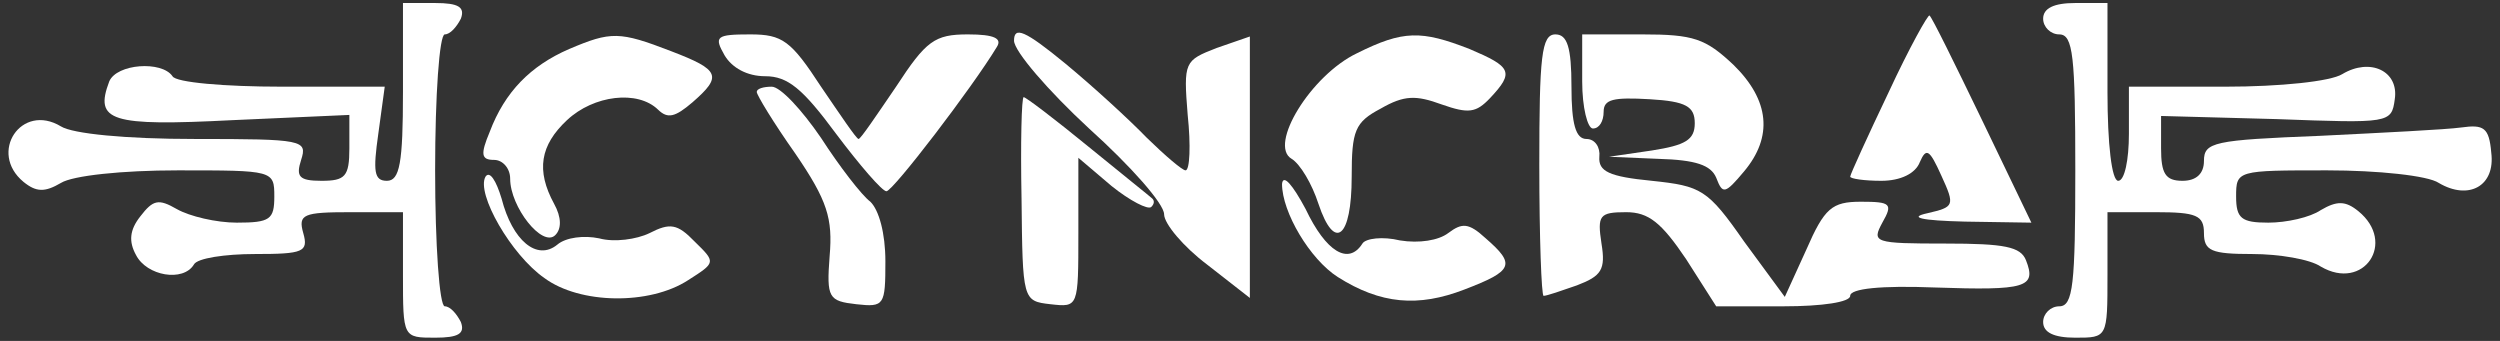 <svg width="198" height="27" viewBox="0 0 198 27" fill="none" xmlns="http://www.w3.org/2000/svg">
<rect x="0" y="0" width="198" height="27" fill="#333333" stroke="none"/>
<path d="M31.915 7.28C31.915 12.912 31.66 14.32 30.641 14.32C29.622 14.32 29.538 13.575 29.962 10.593L30.471 6.865H22.321C17.821 6.865 13.915 6.534 13.661 6.037C12.812 4.795 9.246 5.043 8.651 6.451C7.463 9.599 8.736 10.013 18.415 9.516L27.67 9.102V11.753C27.67 13.989 27.33 14.32 25.462 14.32C23.679 14.32 23.424 13.989 23.849 12.664C24.358 11.09 24.019 11.007 15.444 11.007C9.925 11.007 5.764 10.593 4.831 10.013C1.689 8.108 -0.943 12.084 1.859 14.403C2.878 15.232 3.557 15.232 4.831 14.486C5.764 13.906 9.67 13.492 14.085 13.492C21.642 13.492 21.726 13.492 21.726 15.563C21.726 17.385 21.387 17.634 18.755 17.634C17.142 17.634 15.019 17.137 14 16.557C12.557 15.729 12.132 15.811 11.113 17.137C10.264 18.213 10.18 19.125 10.774 20.201C11.623 21.858 14.51 22.355 15.359 20.947C15.613 20.45 17.821 20.119 20.198 20.119C24.019 20.119 24.443 19.953 24.019 18.462C23.594 16.971 24.019 16.805 27.755 16.805H31.915V21.775C31.915 26.745 31.915 26.745 34.462 26.745C36.33 26.745 36.839 26.414 36.5 25.503C36.16 24.84 35.651 24.26 35.226 24.26C34.802 24.26 34.462 19.373 34.462 13.492C34.462 7.528 34.802 2.724 35.226 2.724C35.651 2.724 36.16 2.144 36.5 1.481C36.839 0.57 36.33 0.239 34.462 0.239H31.915V7.28Z" fill="white"/>
<path d="M161.817 1.481C161.817 2.144 162.412 2.724 163.091 2.724C164.195 2.724 164.364 4.463 164.364 13.492C164.364 22.521 164.195 24.26 163.091 24.26C162.412 24.26 161.817 24.84 161.817 25.503C161.817 26.331 162.666 26.745 164.364 26.745C166.912 26.745 166.912 26.745 166.912 21.775V16.805H170.732C173.959 16.805 174.553 17.054 174.553 18.462C174.553 19.87 175.147 20.119 178.374 20.119C180.496 20.119 182.958 20.533 183.807 21.113C187.204 23.101 189.836 19.207 186.779 16.723C185.76 15.894 185.081 15.894 183.807 16.64C182.958 17.22 181.091 17.634 179.647 17.634C177.525 17.634 177.1 17.302 177.1 15.563C177.1 13.492 177.185 13.492 184.317 13.492C188.307 13.492 192.298 13.906 193.147 14.486C195.524 15.894 197.647 14.735 197.307 12.084C197.137 10.096 196.713 9.847 194.93 10.096C193.741 10.262 188.732 10.51 183.723 10.759C175.317 11.09 174.553 11.256 174.553 12.747C174.553 13.741 173.959 14.32 172.855 14.32C171.496 14.32 171.157 13.741 171.157 11.753V9.185L180.326 9.433C189.241 9.765 189.411 9.765 189.666 7.859C190.005 5.623 187.713 4.546 185.506 5.872C184.572 6.451 180.581 6.865 176.251 6.865H168.61V10.593C168.61 12.664 168.27 14.32 167.761 14.32C167.251 14.32 166.912 11.421 166.912 7.28V0.239H164.364C162.666 0.239 161.817 0.653 161.817 1.481Z" fill="white"/>
<path d="M149.593 7.28C147.895 10.842 146.536 13.823 146.536 13.989C146.536 14.155 147.64 14.32 148.998 14.32C150.527 14.32 151.715 13.741 152.055 12.829C152.564 11.67 152.819 11.836 153.753 13.906C154.857 16.308 154.772 16.391 152.649 16.888C151.121 17.22 152.14 17.468 155.621 17.551L160.885 17.634L156.979 9.516C154.857 5.126 152.989 1.316 152.819 1.233C152.734 1.067 151.206 3.801 149.593 7.28Z" fill="white"/>
<path d="M80.311 3.221C80.311 4.049 83.028 7.197 86.254 10.179C89.565 13.161 92.197 16.143 92.197 16.971C92.197 17.717 93.725 19.539 95.593 20.947L98.989 23.598V13.244V2.89L96.357 3.801C93.81 4.795 93.725 4.878 94.065 9.102C94.32 11.504 94.235 13.492 93.895 13.492C93.64 13.492 92.282 12.332 90.839 10.924C89.48 9.516 86.593 6.866 84.386 5.043C81.16 2.393 80.311 2.061 80.311 3.221Z" fill="white"/>
<path d="M45.075 3.883C42.018 5.209 39.981 7.28 38.792 10.427C38.028 12.249 38.113 12.664 39.132 12.664C39.811 12.664 40.405 13.326 40.405 14.155C40.405 16.391 42.952 19.622 43.971 18.628C44.48 18.131 44.48 17.219 43.886 16.143C42.443 13.492 42.782 11.504 44.905 9.516C47.028 7.528 50.509 7.114 52.122 8.688C52.886 9.433 53.48 9.268 54.839 8.108C57.216 6.037 57.046 5.54 53.141 4.049C49.065 2.475 48.386 2.475 45.075 3.883Z" fill="white"/>
<path d="M57.385 4.38C57.979 5.374 59.168 6.037 60.611 6.037C62.394 6.037 63.583 7.031 66.215 10.593C68.083 13.078 69.866 15.148 70.205 15.148C70.715 15.148 76.998 6.948 78.951 3.718C79.375 3.055 78.781 2.724 76.658 2.724C74.026 2.724 73.347 3.221 70.969 6.865C69.441 9.102 68.168 11.007 67.998 11.007C67.828 11.007 66.555 9.102 65.026 6.865C62.649 3.221 61.97 2.724 59.423 2.724C56.706 2.724 56.536 2.889 57.385 4.38Z" fill="white"/>
<path d="M107.478 4.214C103.827 5.954 100.431 11.504 102.299 12.58C102.978 12.995 103.912 14.568 104.421 16.142C105.695 19.952 107.054 18.876 107.054 13.989C107.054 10.344 107.308 9.681 109.346 8.604C111.214 7.528 112.148 7.528 114.185 8.273C116.308 9.019 116.902 8.936 118.006 7.776C119.959 5.705 119.704 5.291 116.393 3.883C112.572 2.392 111.129 2.392 107.478 4.214Z" fill="white"/>
<path d="M121.913 13.078C121.913 18.793 122.083 23.431 122.253 23.431C122.507 23.431 123.696 23.017 124.885 22.603C126.838 21.858 127.177 21.361 126.838 19.29C126.498 17.053 126.668 16.805 128.79 16.805C130.573 16.805 131.592 17.633 133.545 20.532L135.922 24.26H141.271C144.328 24.26 146.535 23.928 146.535 23.431C146.535 22.852 148.997 22.603 153.243 22.769C160.459 23.017 161.308 22.769 160.459 20.615C160.035 19.538 158.761 19.29 154.092 19.29C148.403 19.29 148.233 19.207 149.082 17.633C149.931 16.142 149.762 15.977 147.384 15.977C145.092 15.977 144.497 16.474 143.054 19.787L141.356 23.514L138.13 19.124C135.243 14.983 134.734 14.734 130.828 14.32C127.432 13.989 126.583 13.575 126.668 12.415C126.753 11.669 126.328 11.007 125.649 11.007C124.8 11.007 124.46 9.847 124.46 6.865C124.46 3.717 124.121 2.724 123.187 2.724C122.083 2.724 121.913 4.463 121.913 13.078Z" fill="white"/>
<path d="M125.31 6.451C125.31 8.522 125.735 10.178 126.159 10.178C126.669 10.178 127.008 9.599 127.008 8.853C127.008 7.859 127.772 7.693 130.659 7.859C133.546 8.025 134.225 8.439 134.225 9.764C134.225 11.09 133.461 11.504 130.829 11.918L127.433 12.415L131.338 12.581C134.31 12.663 135.499 13.078 135.923 14.072C136.432 15.397 136.602 15.397 138.131 13.575C140.423 10.841 140.168 7.942 137.281 5.126C135.074 3.055 134.14 2.724 130.065 2.724H125.31V6.451Z" fill="white"/>
<path d="M59.934 7.28C59.934 7.528 61.292 9.765 62.991 12.167C65.538 15.895 65.962 17.303 65.707 20.285C65.453 23.598 65.623 23.846 67.83 24.095C70.038 24.343 70.123 24.178 70.123 20.699C70.123 18.462 69.613 16.64 68.934 15.977C68.255 15.48 66.472 13.161 65.028 10.925C63.5 8.688 61.802 6.866 61.123 6.866C60.444 6.866 59.934 7.031 59.934 7.28Z" fill="white"/>
<path d="M80.906 15.728C80.991 23.763 80.991 23.846 83.198 24.094C85.406 24.343 85.406 24.343 85.406 18.462V12.498L88.038 14.734C89.481 15.894 90.924 16.64 91.179 16.391C91.434 16.142 91.434 15.894 91.264 15.728C91.094 15.563 88.802 13.74 86.17 11.587C83.538 9.433 81.246 7.694 81.076 7.694C80.906 7.694 80.821 11.338 80.906 15.728Z" fill="white"/>
<path d="M38.453 13.99C37.688 15.315 40.49 20.202 43.122 22.025C45.924 24.095 51.443 24.178 54.499 22.19C56.707 20.782 56.707 20.782 55.009 19.125C53.65 17.717 53.056 17.634 51.443 18.463C50.424 18.96 48.641 19.208 47.452 18.877C46.264 18.628 44.82 18.794 44.141 19.374C42.528 20.699 40.575 19.043 39.726 15.729C39.302 14.321 38.792 13.493 38.453 13.99Z" fill="white"/>
<path d="M101.537 14.568C101.537 16.805 103.744 20.532 105.952 21.94C109.348 24.094 112.319 24.342 115.97 22.934C119.876 21.443 120.046 20.946 117.668 18.875C116.31 17.633 115.8 17.633 114.697 18.461C113.933 19.041 112.404 19.289 110.876 19.041C109.518 18.71 108.159 18.875 107.904 19.289C106.801 21.029 105.018 19.952 103.405 16.556C102.386 14.651 101.622 13.74 101.537 14.568Z" fill="white"/>
</svg>
